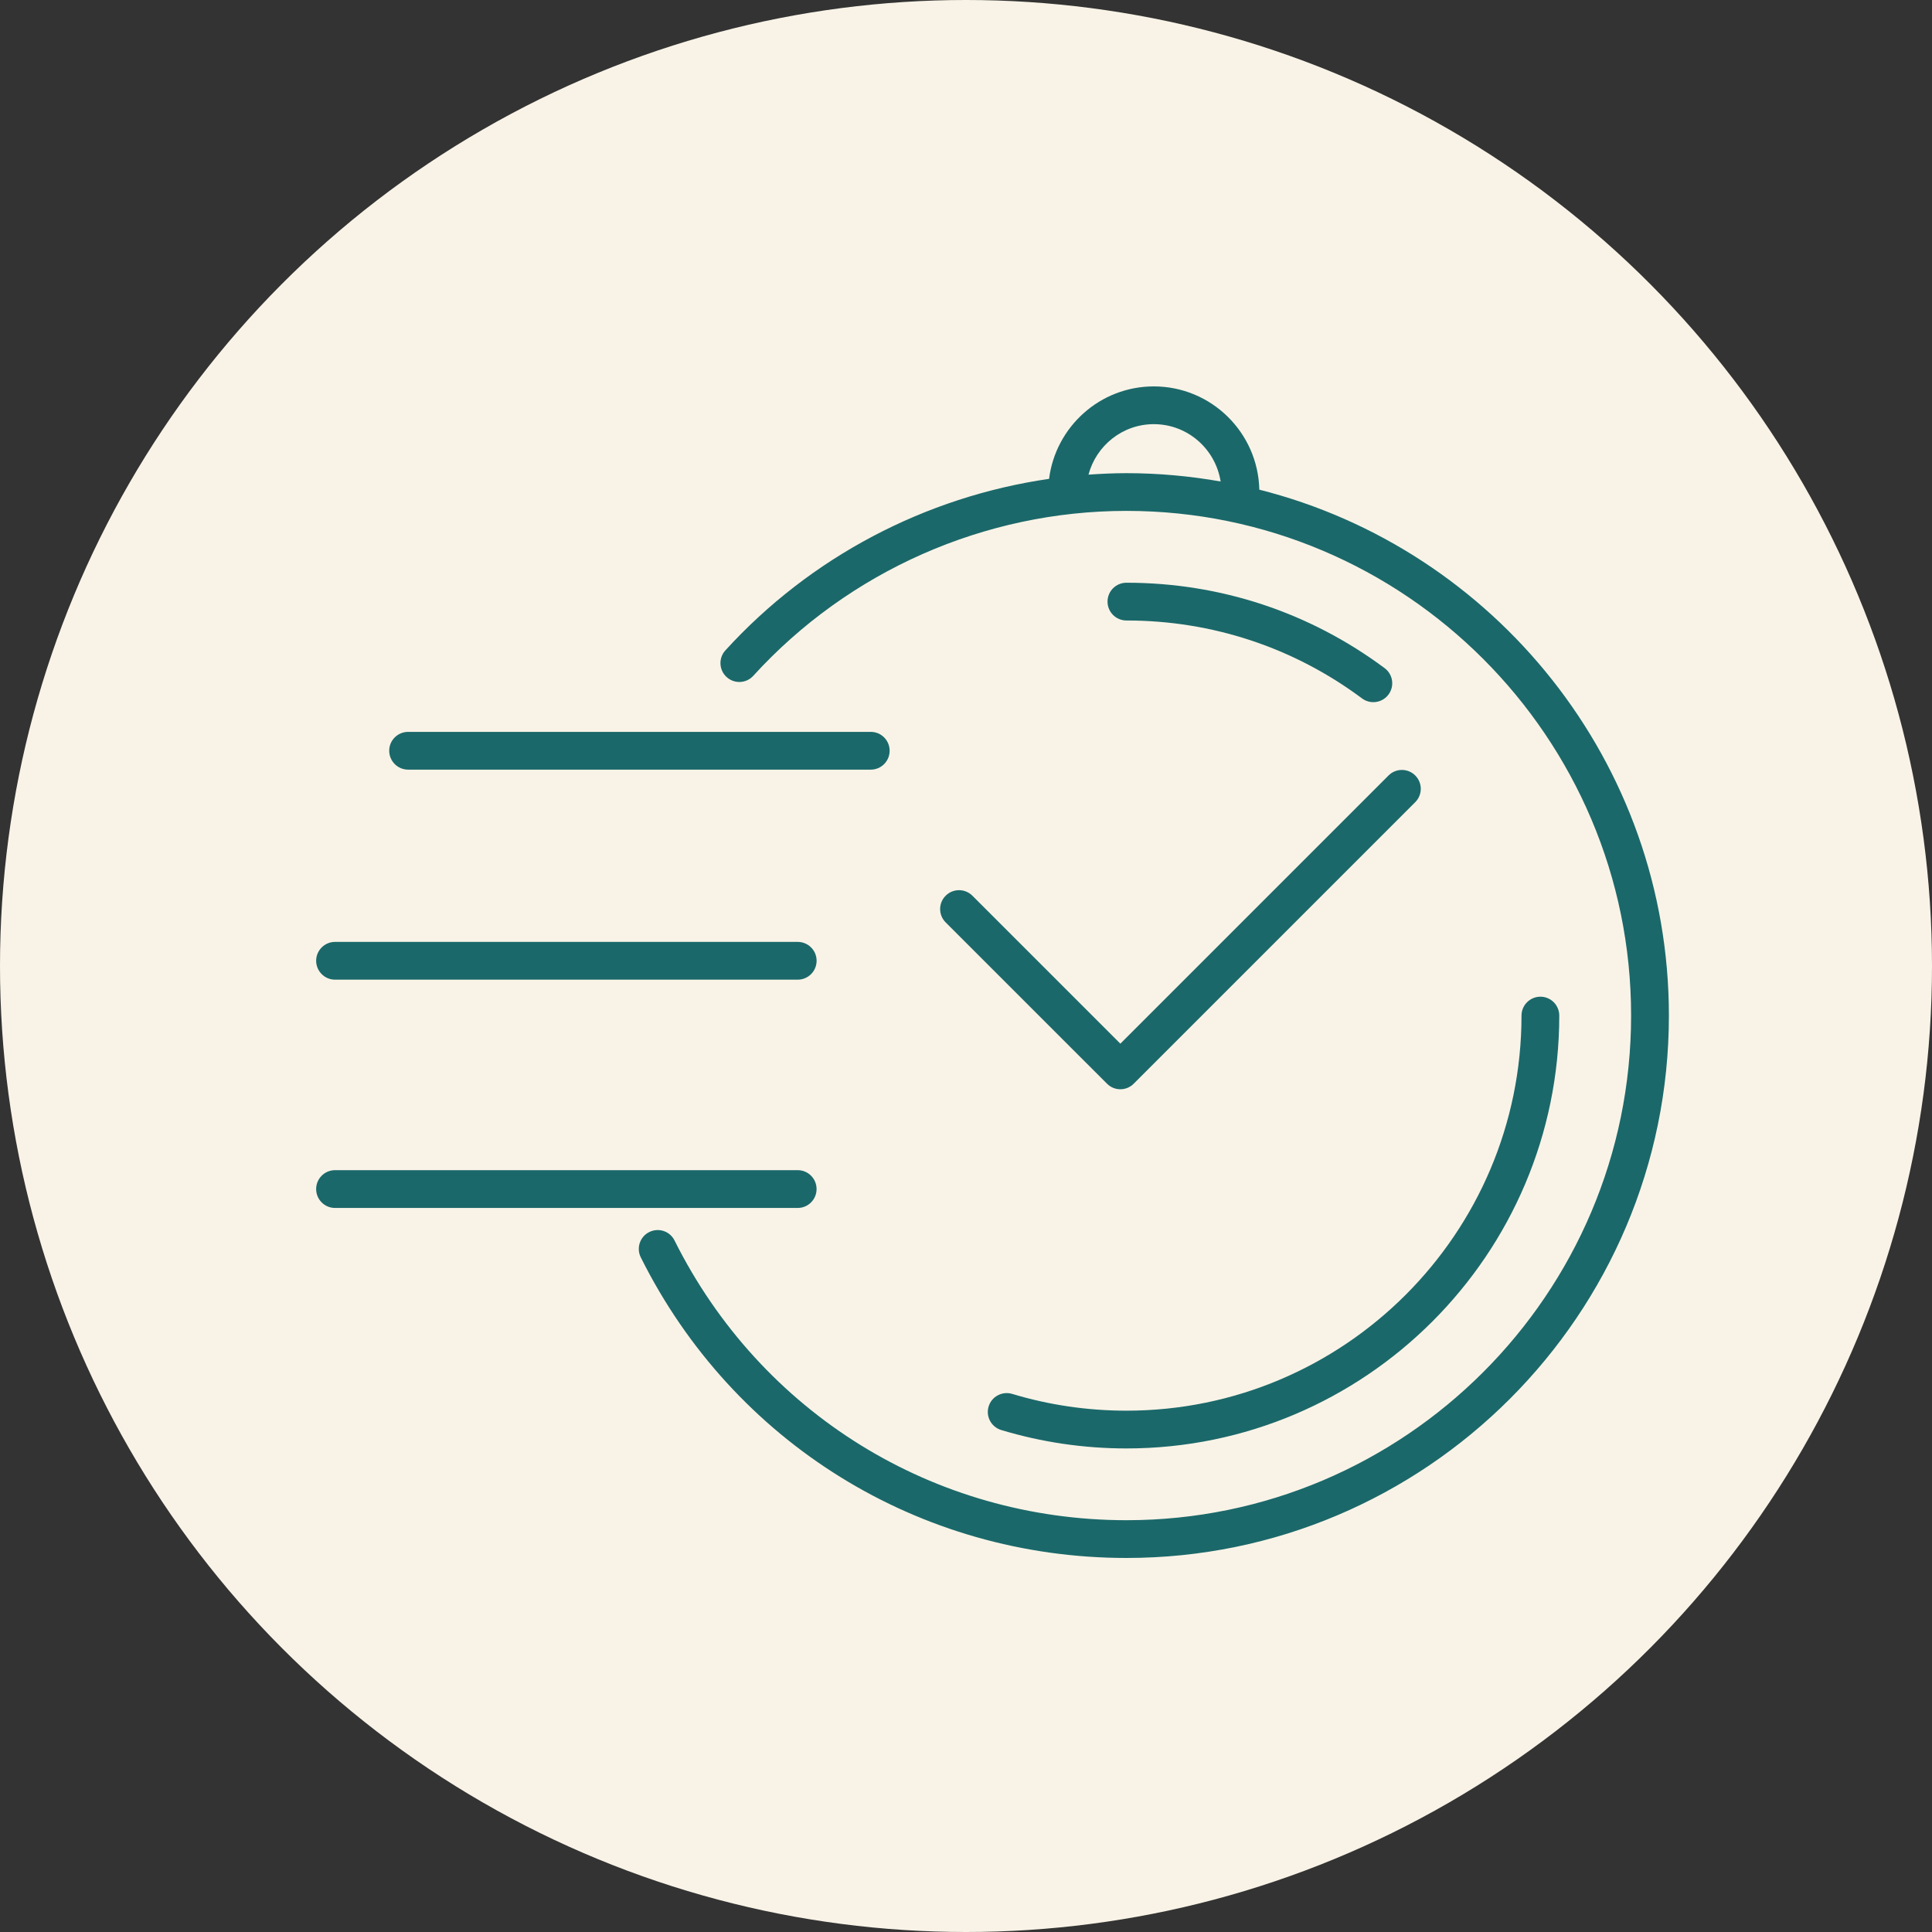 <svg width="55" height="55" viewBox="0 0 55 55" fill="none" xmlns="http://www.w3.org/2000/svg">
<rect x="0" y="0" width="55" height="55" fill="#333333" stroke="none"/>
<circle cx="27.5" cy="27.5" r="27.5" fill="#F9F3E7"/>
<path d="M35.85 13.94C35.814 12.313 34.482 11 32.846 11C31.315 11 30.051 12.151 29.865 13.632C26.346 14.142 23.071 15.856 20.65 18.515C20.45 18.734 20.466 19.074 20.685 19.274C20.905 19.474 21.245 19.459 21.445 19.238C24.162 16.255 28.034 14.544 32.067 14.544C39.989 14.544 46.434 20.989 46.434 28.91C46.434 36.833 39.989 43.277 32.067 43.277C26.582 43.277 21.654 40.226 19.203 35.315C19.072 35.049 18.749 34.941 18.483 35.074C18.217 35.206 18.109 35.529 18.242 35.795C20.874 41.073 26.172 44.352 32.068 44.352C40.582 44.352 47.51 37.425 47.51 28.91C47.509 21.701 42.542 15.631 35.851 13.94L35.85 13.94ZM30.987 13.512C31.207 12.688 31.953 12.075 32.847 12.075C33.81 12.075 34.603 12.785 34.749 13.707C33.877 13.554 32.982 13.47 32.067 13.47C31.706 13.47 31.346 13.487 30.987 13.512L30.987 13.512Z" fill="#1B686A"/>
<path d="M32.067 40.159C30.958 40.159 29.863 39.998 28.814 39.681C28.528 39.597 28.229 39.757 28.144 40.04C28.058 40.325 28.219 40.624 28.503 40.71C29.654 41.057 30.853 41.234 32.067 41.234C38.862 41.234 44.389 35.706 44.389 28.912C44.389 28.615 44.149 28.374 43.852 28.374C43.555 28.374 43.314 28.615 43.314 28.912C43.314 35.113 38.269 40.159 32.067 40.159L32.067 40.159Z" fill="#1B686A"/>
<path d="M38.775 19.883C38.872 19.955 38.985 19.989 39.096 19.989C39.26 19.989 39.422 19.914 39.527 19.773C39.705 19.535 39.656 19.198 39.418 19.021C37.28 17.43 34.739 16.589 32.067 16.589C31.77 16.589 31.529 16.83 31.529 17.127C31.529 17.424 31.77 17.664 32.067 17.664C34.506 17.664 36.825 18.431 38.775 19.883Z" fill="#1B686A"/>
<path d="M11.618 21.91H24.789C25.086 21.91 25.326 21.669 25.326 21.372C25.326 21.075 25.086 20.835 24.789 20.835H11.618C11.321 20.835 11.08 21.075 11.08 21.372C11.081 21.669 11.321 21.91 11.618 21.91Z" fill="#1B686A"/>
<path d="M9.538 27.889H22.709C23.006 27.889 23.247 27.648 23.247 27.351C23.247 27.054 23.007 26.814 22.709 26.814L9.538 26.814C9.241 26.814 9 27.055 9 27.352C9.001 27.648 9.241 27.889 9.538 27.889Z" fill="#1B686A"/>
<path d="M23.246 33.85C23.246 33.553 23.006 33.312 22.709 33.312L9.538 33.312C9.241 33.312 9 33.553 9 33.85C9 34.147 9.24 34.388 9.538 34.388H22.709C23.006 34.387 23.246 34.147 23.246 33.85Z" fill="#1B686A"/>
<path d="M26.921 25.499C26.711 25.709 26.711 26.049 26.921 26.259L31.514 30.851C31.619 30.956 31.756 31.009 31.894 31.009C32.032 31.009 32.169 30.956 32.274 30.851L40.289 22.836C40.499 22.626 40.499 22.286 40.289 22.076C40.079 21.866 39.739 21.866 39.529 22.076L31.894 29.711L27.681 25.498C27.471 25.289 27.131 25.289 26.921 25.499Z" fill="#1B686A"/>
</svg>

